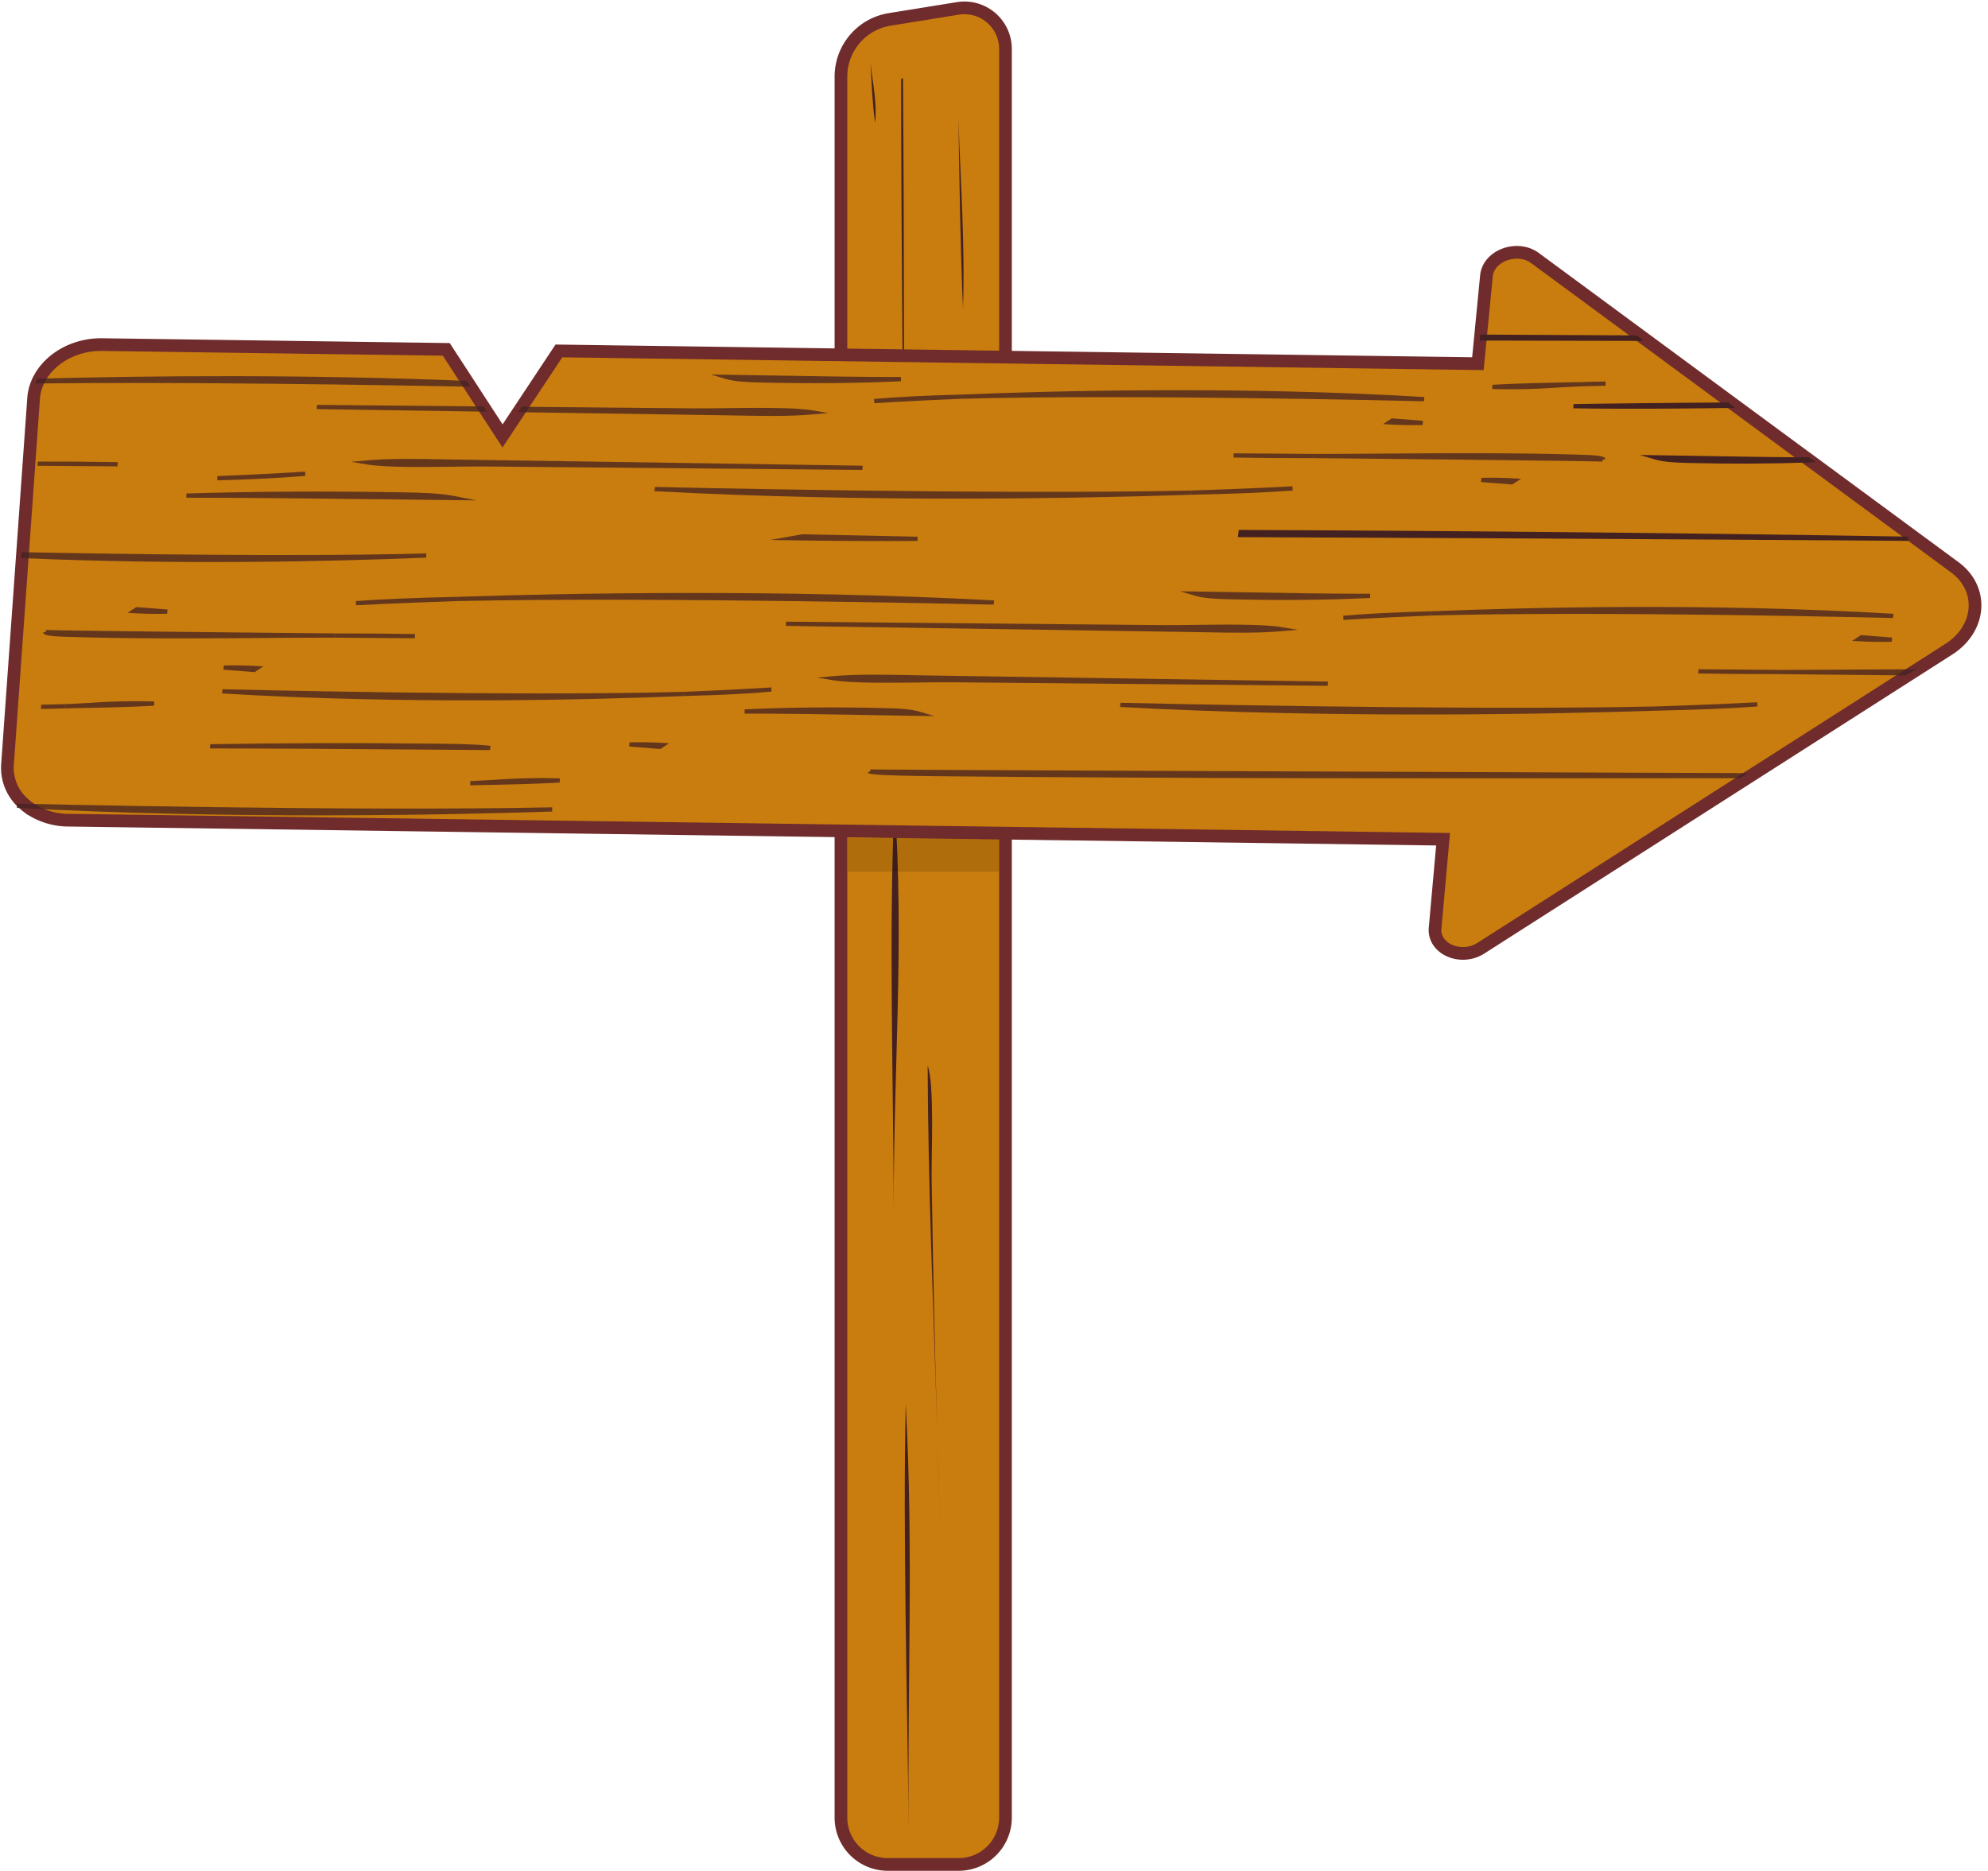 <?xml version="1.0" encoding="UTF-8"?>
<!DOCTYPE svg PUBLIC '-//W3C//DTD SVG 1.0//EN'
          'http://www.w3.org/TR/2001/REC-SVG-20010904/DTD/svg10.dtd'>
<svg height="736.7" preserveAspectRatio="xMidYMid meet" version="1.0" viewBox="-0.4 -0.6 782.8 736.7" width="782.8" xmlns="http://www.w3.org/2000/svg" xmlns:xlink="http://www.w3.org/1999/xlink" zoomAndPan="magnify"
><g data-name="Layer 2"
  ><g
    ><g id="change1_1"
      ><path d="M376.779,2.71,349.923,7.041a22.825,22.825,0,0,0-19.19,22.534V715.162a18.422,18.422,0,0,0,18.422,18.422h27.939a18.422,18.422,0,0,0,18.422-18.422V18.667A16.163,16.163,0,0,0,376.779,2.71Z" fill="#c97d0e" stroke="#702c2c" stroke-miterlimit="10" stroke-width="5"
      /></g
      ><g id="change2_36"
      ><path d="M366.45,464.437c-.171-10.593,1.183-37.88-1.568-45.425.168,47.693,2.286,95.94,3.783,144.021-.466-15.86-.946-31.72-1.274-47.565Q366.86,489.959,366.45,464.437Z" fill="#442121"
      /></g
      ><g id="change2_37"
      ><path d="M351.517,475.511c-.141-55.041,4.25-104.538.324-160.462C349.489,364.616,351.387,424.852,351.517,475.511Z" fill="#442121"
      /></g
      ><g id="change3_1"
      ><path d="M333.441 329.424H392.917V342.666H333.441z" fill="#050505" opacity=".13"
      /></g
      ><g id="change2_38"
      ><path d="M354.421,30.489c.043,70.854.991,141.862,1.317,212.63-.3-70.879,0-141.99-.572-212.931C354.918,30.288,354.67,30.39,354.421,30.489Z" fill="#442121"
      /></g
      ><g id="change2_39"
      ><path d="M342.375,24.064c.418,7.948.743,15.941,1.8,23.8C345.049,40.022,343.194,32,342.375,24.064Z" fill="#442121"
      /></g
      ><g id="change2_40"
      ><path d="M368.665,563.033c.52,17.681,1.021,35.363,1.275,53.028C369.687,598.432,369.217,580.743,368.665,563.033Z" fill="#442121"
      /></g
      ><g id="change2_41"
      ><path d="M356.247,552.092c-1.161,51.934.628,115.014,1.146,168.075C356.83,662.517,359.363,610.642,356.247,552.092Z" fill="#442121"
      /></g
      ><g id="change2_42"
      ><path d="M376.988,46.177c.418,24.974.743,50.087,1.8,74.791C379.662,96.318,377.807,71.124,376.988,46.177Z" fill="#442121"
      /></g
      ><g id="change1_2"
      ><path d="M766.976,255.044,582.751,372.765c-7.891,5.049-18.8.28-18.06-7.89l3.138-35-147.615-2.052H420l-.842-.018h-1.21l-.824-.017-1.508-.018-8.4-.122-.842-.018-1.35-.017h-.824l-16.113-.228-2.736-.035-.824-.018h-.193l-.824-.017-7.978-.1-.841-.018-1.052-.017H372.8l-18.357-.263h-.825l-.754-.018-.841-.017-8.662-.106-.263-.017L26.462,322.373A27.422,27.422,0,0,1,11.383,317.8h-.018c-.42-.3-.806-.6-1.192-.894a.857.857,0,0,1-.14-.123c-.351-.281-.684-.561-1.017-.876H9a18.7,18.7,0,0,1-6.452-15.342l5.8-81.374.175-2.349,4.313-60.614a18.732,18.732,0,0,1,1.368-5.8,16.147,16.147,0,0,1,.912-1.929C19.361,140.515,29,134.957,39.805,135.1l135.517,1.876,8.083,12.414.561.877.386.578.544.841,5.032,7.768.561.842.245.385.544.842,6.207,9.538,6.189-9.345.561-.824.3-.473.561-.842,14.571-21.987L343.1,139.305l7.242.1.841.017h.912l.842.018,17.042.228.824.018.509.017h.824l15.956.228,26.317.368h.842l1.262.018.825.017,2.875.035,161.327,2.245.894-9.118.228-2.349,2.244-23.109c.789-8.013,12.134-12.169,19.147-7L710.536,179.51h.017l2.63,1.928,56.125,41.344C780.845,231.269,779.706,246.909,766.976,255.044Z" fill="#c97d0e" stroke="#702c2c" stroke-miterlimit="10" stroke-width="5"
      /></g
      ><g fill="#442121" id="change2_27" opacity=".76"
      ><path d="M651.511,278.428c15.837-.34,29.664-.871,40.028-1.659C691.539,276.769,676.444,277.611,651.511,278.428Z"
        /><path d="M691.587,277.6c-9.761.742-23.249,1.3-40.1,1.662l.024-1.667c24.634-.807,39.852-1.65,40-1.657Z"
      /></g
      ><g fill="#442121" id="change2_5" opacity=".76"
      ><path d="M440.755,276.973c81.859,4.442,163.78,2.994,210.756,1.455C571.764,280.14,440.755,276.973,440.755,276.973Z"
        /><path d="M651.5,279.261c-42.852,1.4-127.229,3.082-210.856-1.455l.179-1.667c1.31.031,131.895,3.146,210.7,1.455Z"
      /></g
      ><g fill="#442121" id="change2_10" opacity=".76"
      ><path d="M750.959,263.773c-17.1.057-34.145.239-51.186.249,14.665.137,32.552.319,49.76.507C750.006,264.271,750.483,264.024,750.959,263.773Z"
        /><path d="M749.785,265.367l-.307,0c-17.209-.188-35.093-.369-49.758-.5l.1-1.668c9.82-.007,19.641-.069,29.473-.133q10.844-.067,21.708-.117l3.4-.01-3.3,1.738c-.35.182-.7.365-1.046.556Z"
      /></g
      ><g fill="#442121" id="change2_23" opacity=".76"
      ><path d="M699.772,264.021c-15.941-.149-28.083-.248-31.4-.248C678.843,263.97,689.307,264.027,699.772,264.021Z"
        /><path d="M699.729,264.854c-12.089.007-22.074-.072-31.422-.246l.108-1.668c3.126,0,14.282.087,31.41.246Z"
      /></g
      ><g fill="#442121" id="change2_33" opacity=".76"
      ><path d="M268.8,272.663c-68.769,1.873-181.66-1.027-181.66-1.027C157.647,275.912,228.287,274.3,268.8,272.663Z"
        /><path d="M268.808,273.5c-36.979,1.491-109.766,3.34-181.776-1.028l.187-1.666c1.128.029,113.645,2.878,181.6,1.027Z"
      /></g
      ><g fill="#442121" id="change2_24" opacity=".76"
      ><path d="M268.8,272.663c13.656-.372,25.583-.931,34.529-1.739C303.333,270.924,290.308,271.8,268.8,272.663Z"
        /><path d="M303.4,271.754c-8.4.759-20.042,1.345-34.6,1.744l.007-1.667c21.239-.856,34.368-1.729,34.5-1.739Z"
      /></g
      ><g fill="#442121" id="change2_4" opacity=".76"
      ><path d="M374.6,267.236l48.965.46,98.889.93-160.408-2.459c-10.728-.165-23.6-.617-34.064.3C337.831,268.108,362.537,267.123,374.6,267.236Z"
        /><path d="M522.4,269.461,374.545,268.07c-3.345-.032-7.742.023-12.4.08-12.114.151-27.191.338-34.4-.86l-6.422-1.069,6.593-.58c8.883-.782,19.563-.579,28.984-.4,1.775.034,3.515.067,5.2.092l160.408,2.46Z"
      /></g
      ><g fill="#442121" id="change2_53" opacity=".76"
      ><path d="M292.843,279.572c22.881-.015,45.794.568,68.644.9-3.627-1.082-8.4-1.27-12.92-1.385C330.1,278.622,311.3,278.678,292.843,279.572Z"
        /><path d="M367.589,281.4l-6.162-.09q-10.028-.147-20.068-.337c-15.92-.282-32.381-.576-48.559-.567l.028-1.666c17.052-.826,35.83-.989,55.814-.483,4.844.124,9.5.324,13.211,1.432Z"
      /></g
      ><g fill="#442121" id="change2_31" opacity=".76"
      ><path d="M25.108,277.518q-4.667.095-9.316.21C18.879,277.733,21.988,277.646,25.108,277.518Z"
        /><path d="M25.115,278.351c-3.577.148-6.554.215-9.367.211l.058-1.666q4.647-.122,9.321-.212Z"
      /></g
      ><g fill="#442121" id="change2_7" opacity=".76"
      ><path d="M60.25,276.468c-11.529-.546-23.412.567-35.142,1.05C36.836,277.28,48.625,277.1,60.25,276.468Z"
        /><path d="M60.269,277.3c-10.311.561-20.9.771-31.147.973l-4.033.079.015-1.665c3.221-.134,6.456-.314,9.691-.493a250.579,250.579,0,0,1,25.553-.558Z"
      /></g
      ><g fill="#442121" id="change2_55" opacity=".76"
      ><path d="M100.675,262.5c-4.3-.249-8.633-.321-12.967-.216l11.874.934Z"
        /><path d="M99.845,264.083l-12.271-.965.15-1.663c4.351-.106,8.744-.033,13.062.217l2.512.146Z"
      /></g
      ><g fill="#442121" id="change2_8" opacity=".76"
      ><path d="M6.276,316.686c81.858,4.442,163.779,2.994,210.755,1.455C137.285,319.853,6.276,316.686,6.276,316.686Z"
        /><path d="M217.026,318.974c-42.851,1.4-127.225,3.083-210.858-1.455l.179-1.667c1.31.031,131.895,3.147,210.7,1.455Z"
      /></g
      ><g fill="#442121" id="change2_1" opacity=".76"
      ><path d="M82.343,293.289c36.732.025,73.551.405,110.254.637-5.889-.649-13.556-.768-20.826-.843C142.1,292.778,111.913,292.784,82.343,293.289Z"
        /><path d="M192.546,294.76q-16.093-.1-32.215-.229c-25.586-.192-52.042-.389-78.032-.407l.067-1.668c27.3-.467,57.4-.537,89.462-.206,7.377.074,15.069.2,20.939.85Z"
      /></g
      ><g fill="#442121" id="change2_51" opacity=".76"
      ><path d="M179.867,235.254c-15.861.342-29.709.876-40.089,1.666C139.778,236.92,154.9,236.075,179.867,235.254Z"
        /><path d="M179.861,236.087c-24.668.811-39.909,1.657-40.061,1.664l-.066-1.662c9.769-.742,23.276-1.3,40.15-1.669Z"
      /></g
      ><g fill="#442121" id="change2_11" opacity=".76"
      ><path d="M390.938,236.669c-81.98-4.427-164.025-2.963-211.071-1.415C259.733,233.527,390.938,236.669,390.938,236.669Z"
        /><path d="M390.867,237.5c-1.312-.031-132.091-3.121-211.017-1.416l.022-1.667c42.932-1.41,127.455-3.1,211.173,1.416Z"
      /></g
      ><g fill="#442121" id="change2_17" opacity=".76"
      ><path d="M24.932,249.3c35.8,1.173,71.216.393,106.6.367-43.079-.4-113.913-1.161-113.934-1.381C17.655,248.915,21.681,249.2,24.932,249.3Z"
        /><path d="M131.488,250.5c-9.838.007-19.679.074-29.529.14-25.192.167-51.24.34-77.109-.506h0c-6.575-.219-7.893-.753-8.171-1.444a.719.719,0,0,1-.069-.306l.987-.1.22-.815c2.039.214,67.636.938,113.767,1.363Z"
      /></g
      ><g fill="#442121" id="change2_34" opacity=".76"
      ><path d="M131.53,249.67c15.965.147,28.125.243,31.446.242C152.491,249.717,142.012,249.662,131.53,249.67Z"
        /><path d="M162.933,250.746c-3.148,0-14.612-.087-31.457-.242l.1-1.668c12.111-.01,22.111.067,31.469.243Z"
      /></g
      ><g fill="#442121" id="change2_56" opacity=".76"
      ><path d="M65.427,240.253l-11.891-.931-1.095.718C56.743,240.287,61.086,240.359,65.427,240.253Z"
        /><path d="M65.411,241.086c-4.359.107-8.76.035-13.082-.214l-2.515-.146,3.458-2.266,12.289.963Z"
      /></g
      ><g fill="#442121" id="change2_19" opacity=".76"
      ><path d="M563.147,240.947c68.871-1.886,181.931.993,181.931.993C674.47,237.678,603.724,239.306,563.147,240.947Z"
        /><path d="M745,242.775c-1.13-.029-113.817-2.858-181.868-.994l.007-1.666c37.022-1.5,109.9-3.361,182.048.994Z"
      /></g
      ><g fill="#442121" id="change2_25" opacity=".76"
      ><path d="M563.147,240.947c-13.677.374-25.622.936-34.581,1.746C528.566,242.693,541.61,241.818,563.147,240.947Z"
        /><path d="M563.152,241.78c-21.274.86-34.42,1.736-34.55,1.745l-.1-1.661c8.441-.763,20.1-1.353,34.655-1.751Z"
      /></g
      ><g fill="#442121" id="change2_9" opacity=".76"
      ><path d="M457.19,246.394l-49.038-.451-99.037-.911,160.648,2.429c10.744.162,23.633.613,34.115-.311C494.015,245.515,469.271,246.505,457.19,246.394Z"
        /><path d="M510.542,247.4l-6.6.582c-8.886.782-19.571.583-29,.406-1.787-.032-3.539-.065-5.236-.091l-160.65-2.429.116-1.669,148.076,1.362c3.357.032,7.771-.023,12.442-.082,12.122-.152,27.209-.34,34.422.854Z"
      /></g
      ><g fill="#442121" id="change2_20" opacity=".76"
      ><path d="M539.073,234.042c-22.916.02-45.863-.559-68.748-.89,3.633,1.082,8.409,1.269,12.94,1.383C501.759,235,520.592,234.94,539.073,234.042Z"
        /><path d="M539.087,234.875c-17.093.831-35.9,1-55.894.494-4.859-.123-9.528-.326-13.233-1.428l-5.752-1.711,6.177.089q10.023.145,20.061.332c15.954.281,32.455.571,48.669.558Z"
      /></g
      ><g fill="#442121" id="change2_59" opacity=".76"
      ><path d="M731.526,251.075c4.3.248,8.645.319,12.986.214l-11.892-.932Z"
        /><path d="M744.5,252.122c-4.355.107-8.756.034-13.081-.214l-2.516-.144,3.457-2.269,12.29.964Z"
      /></g
      ><g fill="#442121" id="change2_57" opacity=".76"
      ><path d="M468.472,193.4c15.861-.343,29.709-.877,40.089-1.667C508.561,191.733,493.443,192.578,468.472,193.4Z"
        /><path d="M508.608,192.564c-9.742.741-23.251,1.3-40.152,1.669l.022-1.667c24.668-.811,39.91-1.657,40.061-1.664Z"
      /></g
      ><g fill="#442121" id="change2_29" opacity=".76"
      ><path d="M257.4,191.984c81.98,4.427,164.025,2.963,211.071,1.416C388.606,195.126,257.4,191.984,257.4,191.984Z"
        /><path d="M468.468,194.233c-42.932,1.411-127.455,3.1-211.174-1.416l.179-1.666c1.312.031,132.091,3.121,211.017,1.416Z"
      /></g
      ><g fill="#442121" id="change2_12" opacity=".76"
      ><path d="M623.407,179.351c-35.8-1.173-71.216-.394-106.6-.367,43.079.4,113.913,1.161,113.934,1.381C630.684,179.738,626.658,179.457,623.407,179.351Z"
        /><path d="M630.522,181.181c-2.034-.214-67.633-.938-113.766-1.363l.1-1.668c9.831-.008,19.664-.074,29.507-.139,25.2-.167,51.254-.342,77.129.507,6.578.215,7.9.749,8.175,1.442a.771.771,0,0,1,.067.306l-.987.1Z"
      /></g
      ><g fill="#442121" id="change2_18" opacity=".76"
      ><path d="M516.809,178.984c-15.965-.147-28.125-.244-31.446-.243C495.848,178.936,506.327,178.992,516.809,178.984Z"
        /><path d="M516.767,179.817c-12.1.01-22.1-.067-31.47-.241l.108-1.668c3.2,0,14.962.09,31.459.241Z"
      /></g
      ><g fill="#442121" id="change2_13" opacity=".76"
      ><path d="M582.913,188.4l11.891.932,1.094-.718C591.6,188.366,587.253,188.294,582.913,188.4Z"
        /><path d="M595.068,190.194l-12.291-.964.15-1.663c4.357-.105,8.758-.035,13.081.214l2.51.144Z"
      /></g
      ><g fill="#442121" id="change2_54" opacity=".76"
      ><path d="M9.028,217.682c-.026.23-.067.458-.1.687,62.481,2.694,122.417,1.248,158.5-.211C118.013,219.511,45.858,218.411,9.028,217.682Z"
        /><path d="M167.43,218.99c-38.487,1.557-97.242,2.857-158.594.212l-1.009-.044.157-1.1c.022-.138.042-.275.058-.411l.086-.816.965.019c38.1.754,109.342,1.818,158.344.476Z"
      /></g
      ><g fill="#442121" id="change2_16" opacity=".76"
      ><path d="M85.192,187.706c13.677-.374,25.622-.935,34.581-1.746C119.773,185.96,106.729,186.835,85.192,187.706Z"
        /><path d="M119.836,186.791c-8.437.762-20.1,1.35-34.655,1.75l.007-1.666c21.274-.862,34.42-1.736,34.55-1.746Z"
      /></g
      ><g fill="#442121" id="change2_2" opacity=".76"
      ><path d="M191.149,182.259l49.037.452,99.038.911-160.648-2.429c-10.744-.163-23.633-.613-34.115.31C154.324,183.138,179.068,182.148,191.149,182.259Z"
        /><path d="M339.171,184.457,191.1,183.094c-3.357-.033-7.771.024-12.443.082-12.123.152-27.21.342-34.423-.854l-6.429-1.066,6.6-.583c8.895-.783,19.588-.583,29.025-.406,1.779.033,3.521.066,5.213.092l160.648,2.43Z"
      /></g
      ><g fill="#442121" id="change2_21" opacity=".76"
      ><path d="M73.011,194.566c34.991,0,70.049.589,105,.935-5.582-1.084-12.88-1.274-19.8-1.391C129.957,193.633,101.2,193.68,73.011,194.566Z"
        /><path d="M187.233,196.427l-9.274-.092q-15.353-.15-30.729-.347c-24.347-.29-49.523-.592-74.261-.59l.05-1.667c26.038-.817,54.723-.97,85.257-.455,7.047.118,14.4.325,20,1.412Z"
      /></g
      ><g fill="#442121" id="change2_60" opacity=".76"
      ><path d="M219.966,306.744c-11.546-.544-23.447.572-35.2,1.057C196.516,307.56,208.324,307.377,219.966,306.744Z"
        /><path d="M219.986,307.576c-10.349.562-20.977.775-31.254.979l-3.98.08.013-1.667c3.219-.132,6.45-.313,9.683-.494a251.248,251.248,0,0,1,25.617-.562Z"
      /></g
      ><g fill="#442121" id="change2_35" opacity=".76"
      ><path d="M260.454,292.772c-4.3-.248-8.645-.319-12.986-.214l11.891.932Z"
        /><path d="M259.623,294.352l-12.29-.964.149-1.663c4.367-.107,8.768-.034,13.084.216l2.516.145Z"
      /></g
      ><g fill="#442121" id="change2_58" opacity=".76"
      ><path d="M184.352,150.842c-36.417-.719-111.286-1.946-169.515-1.262a1.444,1.444,0,0,0,.07-.263c43.326-1.123,105.237-1.719,169.059.947Z"
        /><path d="M184.9,151.683c-36.277-.7-111.882-1.946-170.076-1.279l-.614.017h-.579l.421-1.666.877-.263h.193c42.589-1.122,104.465-1.753,168.287.9l.561.877.386.578Z"
      /></g
      ><g fill="#442121" id="change2_22" opacity=".76"
      ><path d="M684.944,304.667c-156.722-.556-342.657-1.285-342.752-1.468.327.627,15.66.922,28.019,1.04,105.549,1.007,210.007.839,314.227.758C684.605,304.887,684.775,304.777,684.944,304.667Z"
        /><path d="M684.744,305.831l-21.506.017c-95.705.081-194.666.164-293.08-.775-28.228-.27-28.542-.873-28.875-1.512h0l.909-.362.155-.828c2.781.18,174.1.864,342.646,1.462l2.822.009Z"
      /></g
      ><g fill="#442121" id="change2_14" opacity=".76"
      ><path d="M14.447,181.983c15.965.147,28.125.243,31.446.243C35.407,182.03,24.929,181.975,14.447,181.983Z"
        /><path d="M45.851,183.059c-3.14,0-14.606-.088-31.459-.242l.1-1.668c12.12-.009,22.12.068,31.47.243Z"
      /></g
      ><g fill="#442121" id="change2_52" opacity=".76"
      ><path d="M360.891,211.592l-45.3-.974-4.034.715C327.93,211.6,344.433,211.682,360.891,211.592Z"
        /><path d="M360.854,212.426c-16.415.089-33.021,0-49.358-.259l-8.635-.138,12.684-2.247,5.99.129,39.424.848Z"
      /></g
      ><g fill="#442121" id="change2_15" opacity=".76"
      ><path d="M378.408,155.59c68.871-1.885,181.931.994,181.931.994C489.731,152.321,418.985,153.949,378.408,155.59Z"
        /><path d="M560.266,157.418c-1.13-.029-113.816-2.857-181.869-.994l.007-1.666c37.033-1.5,109.929-3.36,182.049.994Z"
      /></g
      ><g fill="#442121" id="change2_6" opacity=".76"
      ><path d="M378.408,155.59c-13.677.375-25.622.936-34.581,1.746C343.827,157.336,356.871,156.462,378.408,155.59Z"
        /><path d="M378.412,156.422c-21.274.861-34.42,1.736-34.55,1.746l-.1-1.662c8.412-.76,20.071-1.35,34.655-1.75Z"
      /></g
      ><g fill="#442121" id="change2_28" opacity=".76"
      ><path d="M190.489,160.293l.245.385-66.365-1Q157.429,159.969,190.489,160.293Z"
        /><path d="M319.133,161.8c-10.468.912-23.372.474-34.1.3l-80.795-1.21.3-.473c6.3.052,12.589.122,18.884.175q24.512.21,49.041.438C284.539,161.152,309.279,160.152,319.133,161.8Z"
        /><path d="M190.734 160.678L191.278 161.52 124.317 160.503 124.369 159.679 124.422 158.837 189.928 159.451 190.489 160.293 190.734 160.678z"
        /><path d="M325.8,162.046l-6.593.578c-8.89.79-19.585.579-29.036.4-1.771-.035-3.506-.071-5.207-.088l-81.286-1.227.561-.824.3-.473.561-.842,67.417.631c3.349.035,7.75-.018,12.414-.088,12.133-.14,27.229-.333,34.453.859Z"
      /></g
      ><g fill="#442121" id="change2_3" opacity=".76"
      ><path d="M354.334,148.686c-22.916.019-45.863-.559-68.748-.89,3.633,1.081,8.409,1.268,12.94,1.382C317.02,149.643,335.853,149.584,354.334,148.686Z"
        /><path d="M354.349,149.519c-17.077.829-35.883,1-55.894.493-4.854-.122-9.519-.322-13.235-1.428l-5.746-1.71,6.173.088q10.044.146,20.1.333c15.943.281,32.427.57,48.63.558Z"
      /></g
      ><g fill="#442121" id="change2_26" opacity=".76"
      ><path d="M622.47,150.69q4.674-.1,9.33-.212C628.708,150.474,625.594,150.561,622.47,150.69Z"
        /><path d="M631.787,151.312q-4.658.12-9.335.212l.012-1.668c3.581-.147,6.56-.215,9.381-.212Z"
      /></g
      ><g fill="#442121" id="change2_30" opacity=".76"
      ><path d="M587.275,151.747c11.546.544,23.447-.572,35.2-1.057C610.725,150.93,598.917,151.114,587.275,151.747Z"
        /><path d="M622.475,151.522c-3.227.135-6.465.315-9.706.5a251.64,251.64,0,0,1-25.592.56l.078-1.664c10.324-.562,20.929-.773,31.185-.977l4.05-.082Z"
      /></g
      ><g fill="#442121" id="change2_32" opacity=".76"
      ><path d="M546.787,165.719c4.3.248,8.645.319,12.986.213L547.882,165Z"
        /><path d="M559.758,166.765c-4.359.107-8.76.035-13.082-.214l-2.513-.145,3.454-2.267,12.29.963Z"
      /></g
      ><g id="change2_43"
      ><path d="M488.132,210.087c145.968.577,262.9,1.463,262.9,1.463-89.245-1.49-178.408-2.286-262.754-2.633Q488.2,209.5,488.132,210.087Z" fill="#442121"
      /></g
      ><g id="change2_44"
      ><path d="M750.976,212.384c-1.169-.009-118.594-.894-262.893-1.462l-1.047,0,.349-2.84.937,0c92.48.38,180.889,1.266,262.768,2.633Z" fill="#442121"
      /></g
      ><g id="change2_45"
      ><path d="M711.612,180.435c-.046-.03-.078-.068-.123-.1-20.028-.1-40.071-.559-60.066-.848,3.633,1.081,8.409,1.269,12.939,1.383,15.777.4,31.788.375,47.629-.187C711.864,180.6,711.741,180.517,711.612,180.435Z" fill="#442121"
      /></g
      ><g id="change2_46"
      ><path d="M714.611,181.328l-2.622.191c-15.192.537-31.241.6-47.7.186-4.854-.122-9.519-.322-13.234-1.427l-5.746-1.711,6.172.089q9.59.138,19.194.31c13.393.229,27.243.466,40.863.536l.334,0Z" fill="#442121"
      /></g
      ><g id="change2_47"
      ><path d="M679.751,158.719c-20.281.139-40.514.326-60.58.636,20.184.3,40.631.148,61.14-.129A6.015,6.015,0,0,1,679.751,158.719Z" fill="#442121"
      /></g
      ><g id="change2_48"
      ><path d="M682.9,160.023l-2.613.037c-18.12.244-39.56.451-61.173.129l.085-1.668c17.567-.271,36.82-.473,60.59-.636l.437,0,.409.391a3.367,3.367,0,0,0,.356.319Z" fill="#442121"
      /></g
      ><g id="change2_49"
      ><path d="M643.666,132.305l-60.337-.313c-.007.227-.013.453-.019.68q30.455.09,60.972.134C644.076,132.641,643.87,132.473,643.666,132.305Z" fill="#442121"
      /></g
      ><g id="change2_50"
      ><path d="M646.79,133.645l-11.5-.022q-26.023-.049-52.022-.118l-.967,0,.068-2.35,61.741.32Z" fill="#442121"
      /></g
    ></g
  ></g
></svg
>

